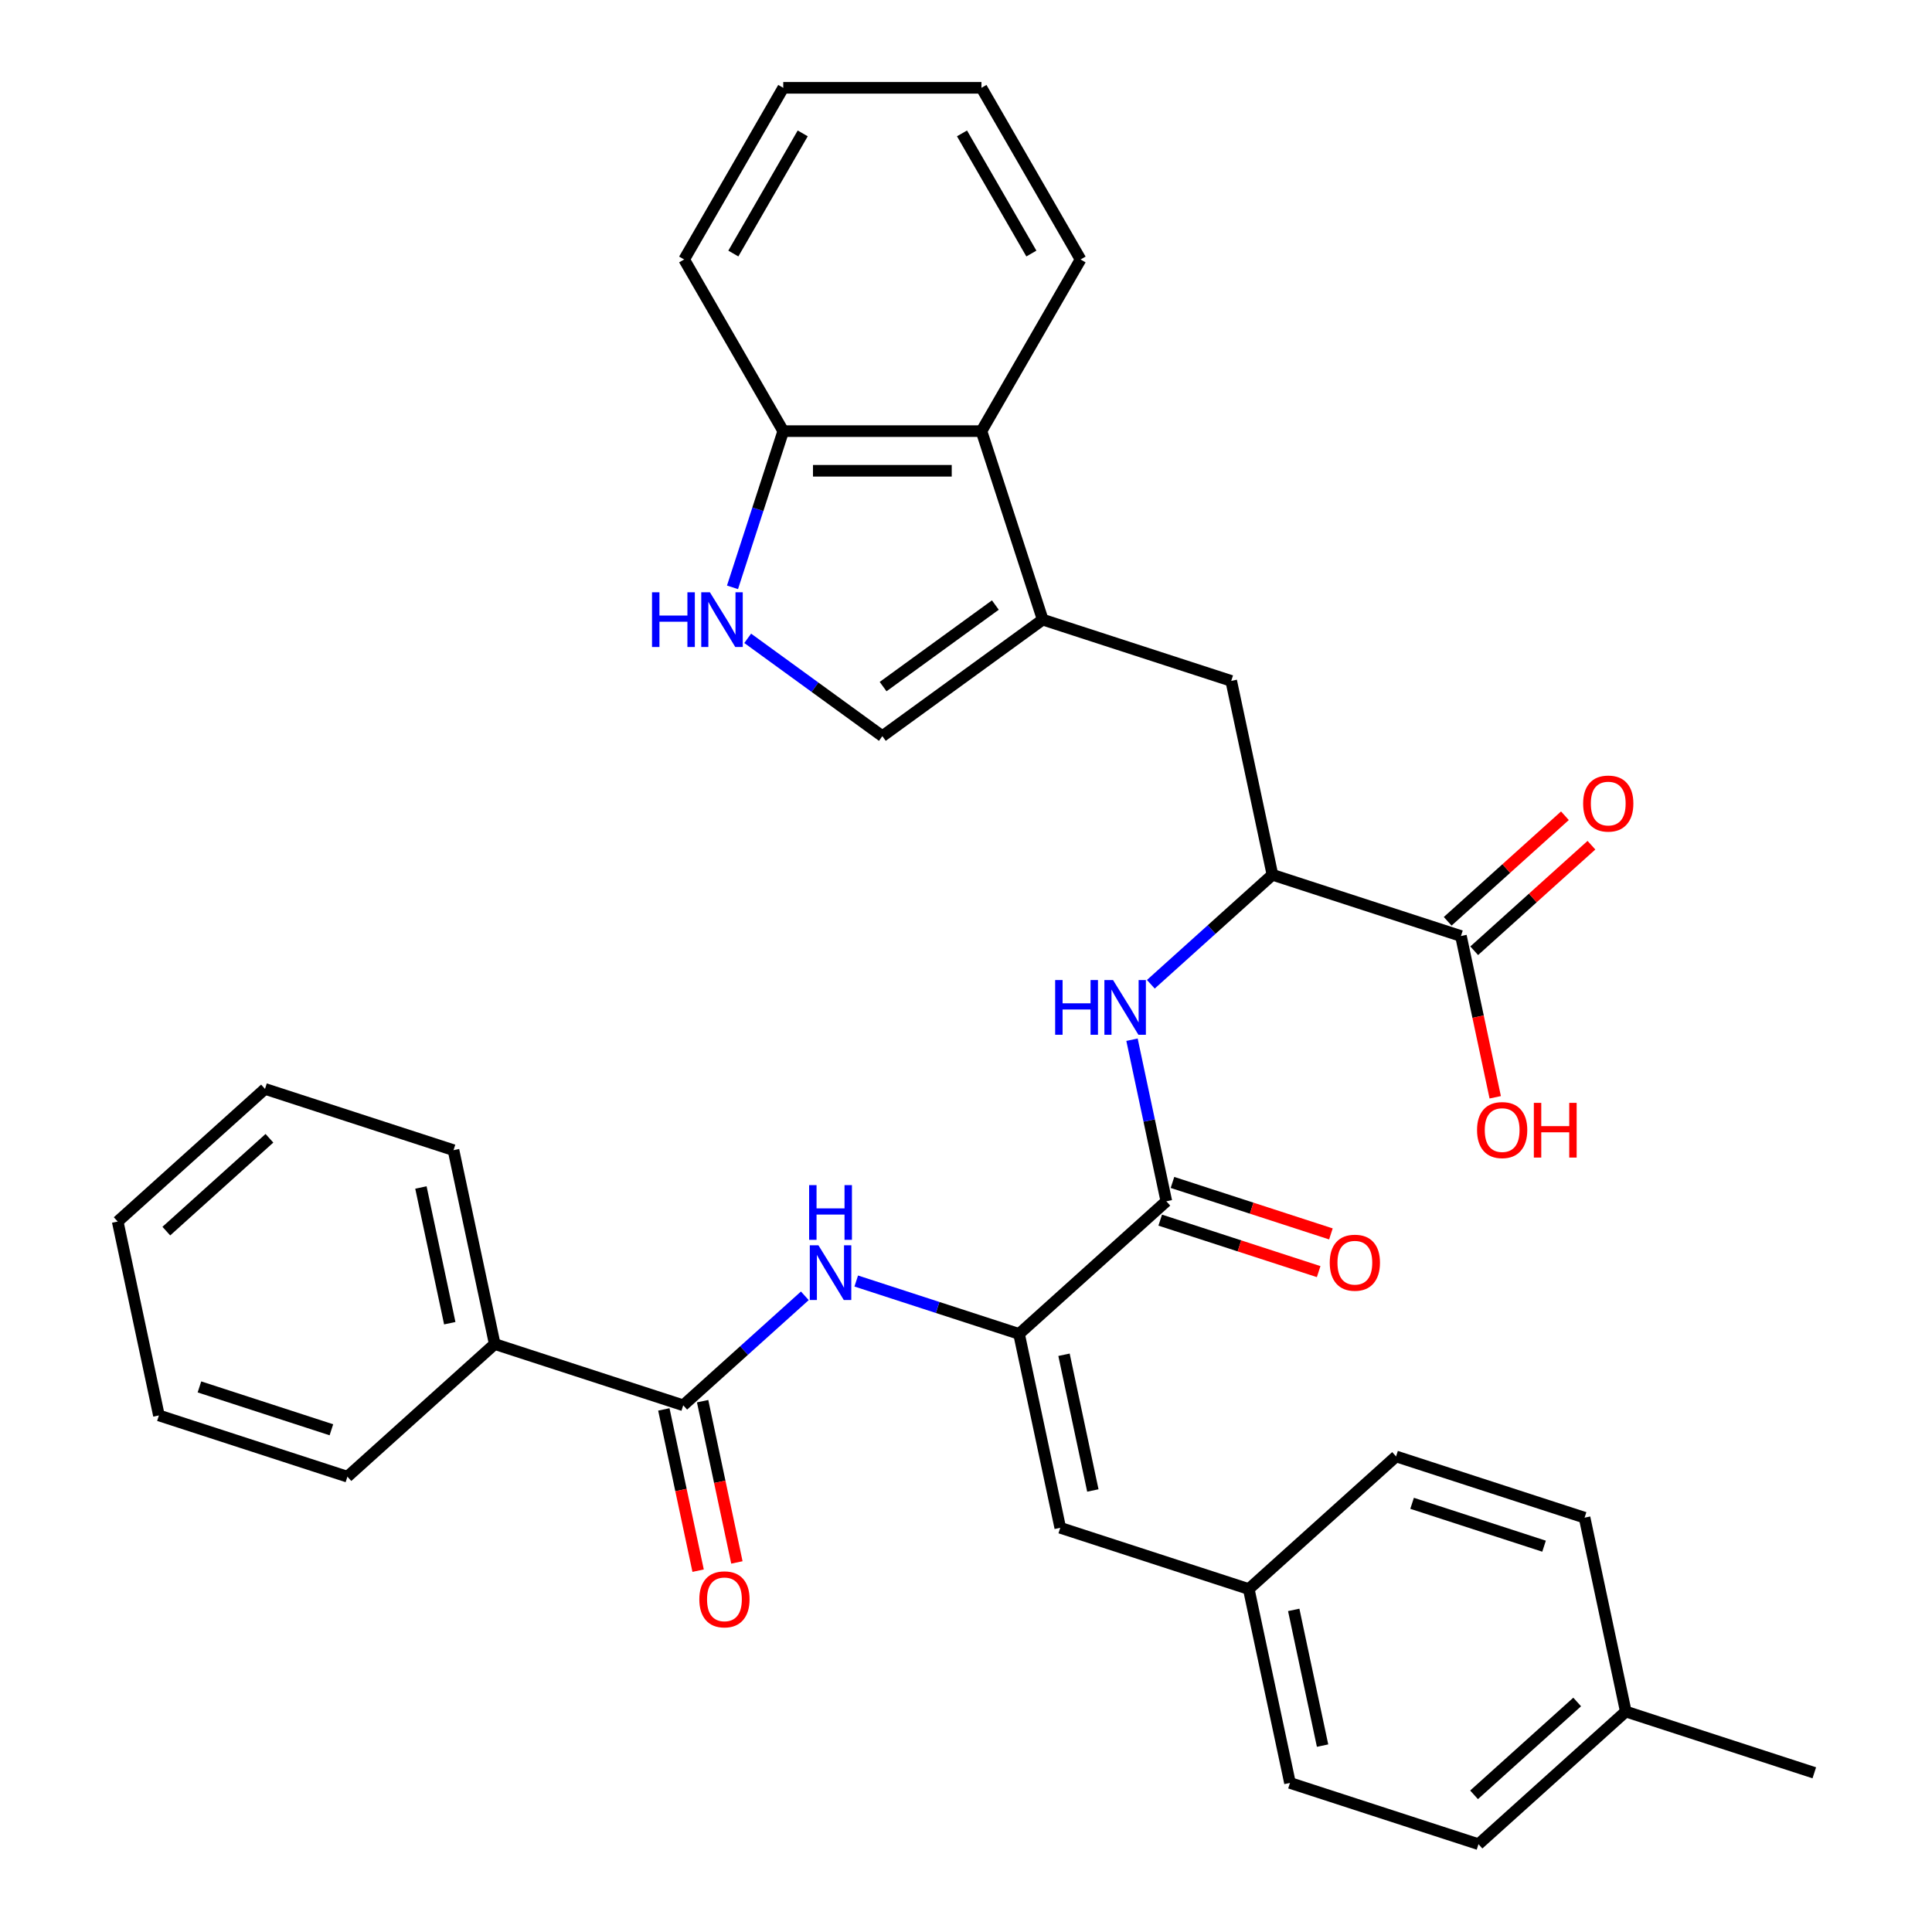<?xml version='1.0' encoding='iso-8859-1'?>
<svg version='1.1' baseProfile='full'
              xmlns='http://www.w3.org/2000/svg'
                      xmlns:rdkit='http://www.rdkit.org/xml'
                      xmlns:xlink='http://www.w3.org/1999/xlink'
                  xml:space='preserve'
width='1000px' height='1000px' viewBox='0 0 1000 1000'>
<!-- END OF HEADER -->
<rect style='opacity:1.0;fill:#FFFFFF;stroke:none' width='1000' height='1000' x='0' y='0'> </rect>
<path class='bond-1' d='M 527.456,690.433 L 603.699,621.784' style='fill:none;fill-rule:evenodd;stroke:#000000;stroke-width:6px;stroke-linecap:butt;stroke-linejoin:miter;stroke-opacity:1' />
<path class='bond-2' d='M 527.456,690.433 L 485.322,676.743' style='fill:none;fill-rule:evenodd;stroke:#000000;stroke-width:6px;stroke-linecap:butt;stroke-linejoin:miter;stroke-opacity:1' />
<path class='bond-2' d='M 485.322,676.743 L 443.188,663.053' style='fill:none;fill-rule:evenodd;stroke:#0000FF;stroke-width:6px;stroke-linecap:butt;stroke-linejoin:miter;stroke-opacity:1' />
<path class='bond-8' d='M 527.456,690.433 L 548.787,790.786' style='fill:none;fill-rule:evenodd;stroke:#000000;stroke-width:6px;stroke-linecap:butt;stroke-linejoin:miter;stroke-opacity:1' />
<path class='bond-8' d='M 550.726,701.22 L 565.658,771.467' style='fill:none;fill-rule:evenodd;stroke:#000000;stroke-width:6px;stroke-linecap:butt;stroke-linejoin:miter;stroke-opacity:1' />
<path class='bond-0' d='M 539.707,320.727 L 637.28,352.43' style='fill:none;fill-rule:evenodd;stroke:#000000;stroke-width:6px;stroke-linecap:butt;stroke-linejoin:miter;stroke-opacity:1' />
<path class='bond-6' d='M 539.707,320.727 L 456.706,381.03' style='fill:none;fill-rule:evenodd;stroke:#000000;stroke-width:6px;stroke-linecap:butt;stroke-linejoin:miter;stroke-opacity:1' />
<path class='bond-6' d='M 515.196,313.172 L 457.095,355.384' style='fill:none;fill-rule:evenodd;stroke:#000000;stroke-width:6px;stroke-linecap:butt;stroke-linejoin:miter;stroke-opacity:1' />
<path class='bond-9' d='M 539.707,320.727 L 508.003,223.153' style='fill:none;fill-rule:evenodd;stroke:#000000;stroke-width:6px;stroke-linecap:butt;stroke-linejoin:miter;stroke-opacity:1' />
<path class='bond-5' d='M 603.699,621.784 L 594.811,579.97' style='fill:none;fill-rule:evenodd;stroke:#000000;stroke-width:6px;stroke-linecap:butt;stroke-linejoin:miter;stroke-opacity:1' />
<path class='bond-5' d='M 594.811,579.97 L 585.923,538.157' style='fill:none;fill-rule:evenodd;stroke:#0000FF;stroke-width:6px;stroke-linecap:butt;stroke-linejoin:miter;stroke-opacity:1' />
<path class='bond-13' d='M 600.528,631.542 L 641.532,644.865' style='fill:none;fill-rule:evenodd;stroke:#000000;stroke-width:6px;stroke-linecap:butt;stroke-linejoin:miter;stroke-opacity:1' />
<path class='bond-13' d='M 641.532,644.865 L 682.537,658.188' style='fill:none;fill-rule:evenodd;stroke:#FF0000;stroke-width:6px;stroke-linecap:butt;stroke-linejoin:miter;stroke-opacity:1' />
<path class='bond-13' d='M 606.869,612.027 L 647.873,625.35' style='fill:none;fill-rule:evenodd;stroke:#000000;stroke-width:6px;stroke-linecap:butt;stroke-linejoin:miter;stroke-opacity:1' />
<path class='bond-13' d='M 647.873,625.35 L 688.877,638.673' style='fill:none;fill-rule:evenodd;stroke:#FF0000;stroke-width:6px;stroke-linecap:butt;stroke-linejoin:miter;stroke-opacity:1' />
<path class='bond-3' d='M 416.578,670.71 L 385.109,699.044' style='fill:none;fill-rule:evenodd;stroke:#0000FF;stroke-width:6px;stroke-linecap:butt;stroke-linejoin:miter;stroke-opacity:1' />
<path class='bond-3' d='M 385.109,699.044 L 353.64,727.379' style='fill:none;fill-rule:evenodd;stroke:#000000;stroke-width:6px;stroke-linecap:butt;stroke-linejoin:miter;stroke-opacity:1' />
<path class='bond-14' d='M 343.605,729.512 L 352.476,771.246' style='fill:none;fill-rule:evenodd;stroke:#000000;stroke-width:6px;stroke-linecap:butt;stroke-linejoin:miter;stroke-opacity:1' />
<path class='bond-14' d='M 352.476,771.246 L 361.347,812.98' style='fill:none;fill-rule:evenodd;stroke:#FF0000;stroke-width:6px;stroke-linecap:butt;stroke-linejoin:miter;stroke-opacity:1' />
<path class='bond-14' d='M 363.676,725.246 L 372.546,766.98' style='fill:none;fill-rule:evenodd;stroke:#000000;stroke-width:6px;stroke-linecap:butt;stroke-linejoin:miter;stroke-opacity:1' />
<path class='bond-14' d='M 372.546,766.98 L 381.417,808.714' style='fill:none;fill-rule:evenodd;stroke:#FF0000;stroke-width:6px;stroke-linecap:butt;stroke-linejoin:miter;stroke-opacity:1' />
<path class='bond-15' d='M 353.64,727.379 L 256.067,695.676' style='fill:none;fill-rule:evenodd;stroke:#000000;stroke-width:6px;stroke-linecap:butt;stroke-linejoin:miter;stroke-opacity:1' />
<path class='bond-4' d='M 387.01,330.393 L 421.858,355.712' style='fill:none;fill-rule:evenodd;stroke:#0000FF;stroke-width:6px;stroke-linecap:butt;stroke-linejoin:miter;stroke-opacity:1' />
<path class='bond-4' d='M 421.858,355.712 L 456.706,381.03' style='fill:none;fill-rule:evenodd;stroke:#000000;stroke-width:6px;stroke-linecap:butt;stroke-linejoin:miter;stroke-opacity:1' />
<path class='bond-36' d='M 379.14,304.002 L 392.274,263.578' style='fill:none;fill-rule:evenodd;stroke:#0000FF;stroke-width:6px;stroke-linecap:butt;stroke-linejoin:miter;stroke-opacity:1' />
<path class='bond-36' d='M 392.274,263.578 L 405.409,223.153' style='fill:none;fill-rule:evenodd;stroke:#000000;stroke-width:6px;stroke-linecap:butt;stroke-linejoin:miter;stroke-opacity:1' />
<path class='bond-7' d='M 595.673,509.452 L 627.142,481.117' style='fill:none;fill-rule:evenodd;stroke:#0000FF;stroke-width:6px;stroke-linecap:butt;stroke-linejoin:miter;stroke-opacity:1' />
<path class='bond-7' d='M 627.142,481.117 L 658.611,452.783' style='fill:none;fill-rule:evenodd;stroke:#000000;stroke-width:6px;stroke-linecap:butt;stroke-linejoin:miter;stroke-opacity:1' />
<path class='bond-10' d='M 658.611,452.783 L 756.184,484.486' style='fill:none;fill-rule:evenodd;stroke:#000000;stroke-width:6px;stroke-linecap:butt;stroke-linejoin:miter;stroke-opacity:1' />
<path class='bond-11' d='M 658.611,452.783 L 637.28,352.43' style='fill:none;fill-rule:evenodd;stroke:#000000;stroke-width:6px;stroke-linecap:butt;stroke-linejoin:miter;stroke-opacity:1' />
<path class='bond-17' d='M 548.787,790.786 L 646.36,822.489' style='fill:none;fill-rule:evenodd;stroke:#000000;stroke-width:6px;stroke-linecap:butt;stroke-linejoin:miter;stroke-opacity:1' />
<path class='bond-12' d='M 508.003,223.153 L 405.409,223.153' style='fill:none;fill-rule:evenodd;stroke:#000000;stroke-width:6px;stroke-linecap:butt;stroke-linejoin:miter;stroke-opacity:1' />
<path class='bond-12' d='M 492.614,243.672 L 420.798,243.672' style='fill:none;fill-rule:evenodd;stroke:#000000;stroke-width:6px;stroke-linecap:butt;stroke-linejoin:miter;stroke-opacity:1' />
<path class='bond-24' d='M 508.003,223.153 L 559.301,134.304' style='fill:none;fill-rule:evenodd;stroke:#000000;stroke-width:6px;stroke-linecap:butt;stroke-linejoin:miter;stroke-opacity:1' />
<path class='bond-16' d='M 763.049,492.11 L 793.387,464.793' style='fill:none;fill-rule:evenodd;stroke:#000000;stroke-width:6px;stroke-linecap:butt;stroke-linejoin:miter;stroke-opacity:1' />
<path class='bond-16' d='M 793.387,464.793 L 823.726,437.476' style='fill:none;fill-rule:evenodd;stroke:#FF0000;stroke-width:6px;stroke-linecap:butt;stroke-linejoin:miter;stroke-opacity:1' />
<path class='bond-16' d='M 749.319,476.862 L 779.658,449.545' style='fill:none;fill-rule:evenodd;stroke:#000000;stroke-width:6px;stroke-linecap:butt;stroke-linejoin:miter;stroke-opacity:1' />
<path class='bond-16' d='M 779.658,449.545 L 809.997,422.227' style='fill:none;fill-rule:evenodd;stroke:#FF0000;stroke-width:6px;stroke-linecap:butt;stroke-linejoin:miter;stroke-opacity:1' />
<path class='bond-18' d='M 756.184,484.486 L 765.055,526.22' style='fill:none;fill-rule:evenodd;stroke:#000000;stroke-width:6px;stroke-linecap:butt;stroke-linejoin:miter;stroke-opacity:1' />
<path class='bond-18' d='M 765.055,526.22 L 773.925,567.954' style='fill:none;fill-rule:evenodd;stroke:#FF0000;stroke-width:6px;stroke-linecap:butt;stroke-linejoin:miter;stroke-opacity:1' />
<path class='bond-25' d='M 405.409,223.153 L 354.112,134.304' style='fill:none;fill-rule:evenodd;stroke:#000000;stroke-width:6px;stroke-linecap:butt;stroke-linejoin:miter;stroke-opacity:1' />
<path class='bond-26' d='M 256.067,695.676 L 234.736,595.323' style='fill:none;fill-rule:evenodd;stroke:#000000;stroke-width:6px;stroke-linecap:butt;stroke-linejoin:miter;stroke-opacity:1' />
<path class='bond-26' d='M 232.797,684.889 L 217.866,614.642' style='fill:none;fill-rule:evenodd;stroke:#000000;stroke-width:6px;stroke-linecap:butt;stroke-linejoin:miter;stroke-opacity:1' />
<path class='bond-27' d='M 256.067,695.676 L 179.824,764.325' style='fill:none;fill-rule:evenodd;stroke:#000000;stroke-width:6px;stroke-linecap:butt;stroke-linejoin:miter;stroke-opacity:1' />
<path class='bond-20' d='M 646.36,822.489 L 722.602,753.84' style='fill:none;fill-rule:evenodd;stroke:#000000;stroke-width:6px;stroke-linecap:butt;stroke-linejoin:miter;stroke-opacity:1' />
<path class='bond-21' d='M 646.36,822.489 L 667.69,922.842' style='fill:none;fill-rule:evenodd;stroke:#000000;stroke-width:6px;stroke-linecap:butt;stroke-linejoin:miter;stroke-opacity:1' />
<path class='bond-21' d='M 669.63,833.276 L 684.561,903.523' style='fill:none;fill-rule:evenodd;stroke:#000000;stroke-width:6px;stroke-linecap:butt;stroke-linejoin:miter;stroke-opacity:1' />
<path class='bond-19' d='M 841.506,885.896 L 765.264,954.545' style='fill:none;fill-rule:evenodd;stroke:#000000;stroke-width:6px;stroke-linecap:butt;stroke-linejoin:miter;stroke-opacity:1' />
<path class='bond-19' d='M 816.34,880.945 L 762.97,929' style='fill:none;fill-rule:evenodd;stroke:#000000;stroke-width:6px;stroke-linecap:butt;stroke-linejoin:miter;stroke-opacity:1' />
<path class='bond-28' d='M 841.506,885.896 L 939.079,917.6' style='fill:none;fill-rule:evenodd;stroke:#000000;stroke-width:6px;stroke-linecap:butt;stroke-linejoin:miter;stroke-opacity:1' />
<path class='bond-34' d='M 841.506,885.896 L 820.176,785.544' style='fill:none;fill-rule:evenodd;stroke:#000000;stroke-width:6px;stroke-linecap:butt;stroke-linejoin:miter;stroke-opacity:1' />
<path class='bond-23' d='M 722.602,753.84 L 820.176,785.544' style='fill:none;fill-rule:evenodd;stroke:#000000;stroke-width:6px;stroke-linecap:butt;stroke-linejoin:miter;stroke-opacity:1' />
<path class='bond-23' d='M 730.898,778.11 L 799.199,800.303' style='fill:none;fill-rule:evenodd;stroke:#000000;stroke-width:6px;stroke-linecap:butt;stroke-linejoin:miter;stroke-opacity:1' />
<path class='bond-22' d='M 667.69,922.842 L 765.264,954.545' style='fill:none;fill-rule:evenodd;stroke:#000000;stroke-width:6px;stroke-linecap:butt;stroke-linejoin:miter;stroke-opacity:1' />
<path class='bond-29' d='M 559.301,134.304 L 508.003,45.455' style='fill:none;fill-rule:evenodd;stroke:#000000;stroke-width:6px;stroke-linecap:butt;stroke-linejoin:miter;stroke-opacity:1' />
<path class='bond-29' d='M 533.836,131.236 L 497.928,69.041' style='fill:none;fill-rule:evenodd;stroke:#000000;stroke-width:6px;stroke-linecap:butt;stroke-linejoin:miter;stroke-opacity:1' />
<path class='bond-37' d='M 354.112,134.304 L 405.409,45.455' style='fill:none;fill-rule:evenodd;stroke:#000000;stroke-width:6px;stroke-linecap:butt;stroke-linejoin:miter;stroke-opacity:1' />
<path class='bond-37' d='M 379.576,131.236 L 415.484,69.041' style='fill:none;fill-rule:evenodd;stroke:#000000;stroke-width:6px;stroke-linecap:butt;stroke-linejoin:miter;stroke-opacity:1' />
<path class='bond-32' d='M 234.736,595.323 L 137.163,563.62' style='fill:none;fill-rule:evenodd;stroke:#000000;stroke-width:6px;stroke-linecap:butt;stroke-linejoin:miter;stroke-opacity:1' />
<path class='bond-31' d='M 179.824,764.325 L 82.251,732.621' style='fill:none;fill-rule:evenodd;stroke:#000000;stroke-width:6px;stroke-linecap:butt;stroke-linejoin:miter;stroke-opacity:1' />
<path class='bond-31' d='M 171.529,740.055 L 103.228,717.862' style='fill:none;fill-rule:evenodd;stroke:#000000;stroke-width:6px;stroke-linecap:butt;stroke-linejoin:miter;stroke-opacity:1' />
<path class='bond-30' d='M 508.003,45.455 L 405.409,45.455' style='fill:none;fill-rule:evenodd;stroke:#000000;stroke-width:6px;stroke-linecap:butt;stroke-linejoin:miter;stroke-opacity:1' />
<path class='bond-33' d='M 82.251,732.621 L 60.921,632.269' style='fill:none;fill-rule:evenodd;stroke:#000000;stroke-width:6px;stroke-linecap:butt;stroke-linejoin:miter;stroke-opacity:1' />
<path class='bond-35' d='M 137.163,563.62 L 60.921,632.269' style='fill:none;fill-rule:evenodd;stroke:#000000;stroke-width:6px;stroke-linecap:butt;stroke-linejoin:miter;stroke-opacity:1' />
<path class='bond-35' d='M 139.457,589.166 L 86.087,637.22' style='fill:none;fill-rule:evenodd;stroke:#000000;stroke-width:6px;stroke-linecap:butt;stroke-linejoin:miter;stroke-opacity:1' />
<path  class='atom-3' d='M 423.623 644.57
L 432.903 659.57
Q 433.823 661.05, 435.303 663.73
Q 436.783 666.41, 436.863 666.57
L 436.863 644.57
L 440.623 644.57
L 440.623 672.89
L 436.743 672.89
L 426.783 656.49
Q 425.623 654.57, 424.383 652.37
Q 423.183 650.17, 422.823 649.49
L 422.823 672.89
L 419.143 672.89
L 419.143 644.57
L 423.623 644.57
' fill='#0000FF'/>
<path  class='atom-3' d='M 418.803 613.418
L 422.643 613.418
L 422.643 625.458
L 437.123 625.458
L 437.123 613.418
L 440.963 613.418
L 440.963 641.738
L 437.123 641.738
L 437.123 628.658
L 422.643 628.658
L 422.643 641.738
L 418.803 641.738
L 418.803 613.418
' fill='#0000FF'/>
<path  class='atom-5' d='M 337.485 306.567
L 341.325 306.567
L 341.325 318.607
L 355.805 318.607
L 355.805 306.567
L 359.645 306.567
L 359.645 334.887
L 355.805 334.887
L 355.805 321.807
L 341.325 321.807
L 341.325 334.887
L 337.485 334.887
L 337.485 306.567
' fill='#0000FF'/>
<path  class='atom-5' d='M 367.445 306.567
L 376.725 321.567
Q 377.645 323.047, 379.125 325.727
Q 380.605 328.407, 380.685 328.567
L 380.685 306.567
L 384.445 306.567
L 384.445 334.887
L 380.565 334.887
L 370.605 318.487
Q 369.445 316.567, 368.205 314.367
Q 367.005 312.167, 366.645 311.487
L 366.645 334.887
L 362.965 334.887
L 362.965 306.567
L 367.445 306.567
' fill='#0000FF'/>
<path  class='atom-6' d='M 546.148 507.272
L 549.988 507.272
L 549.988 519.312
L 564.468 519.312
L 564.468 507.272
L 568.308 507.272
L 568.308 535.592
L 564.468 535.592
L 564.468 522.512
L 549.988 522.512
L 549.988 535.592
L 546.148 535.592
L 546.148 507.272
' fill='#0000FF'/>
<path  class='atom-6' d='M 576.108 507.272
L 585.388 522.272
Q 586.308 523.752, 587.788 526.432
Q 589.268 529.112, 589.348 529.272
L 589.348 507.272
L 593.108 507.272
L 593.108 535.592
L 589.228 535.592
L 579.268 519.192
Q 578.108 517.272, 576.868 515.072
Q 575.668 512.872, 575.308 512.192
L 575.308 535.592
L 571.628 535.592
L 571.628 507.272
L 576.108 507.272
' fill='#0000FF'/>
<path  class='atom-14' d='M 688.272 653.568
Q 688.272 646.768, 691.632 642.968
Q 694.992 639.168, 701.272 639.168
Q 707.552 639.168, 710.912 642.968
Q 714.272 646.768, 714.272 653.568
Q 714.272 660.448, 710.872 664.368
Q 707.472 668.248, 701.272 668.248
Q 695.032 668.248, 691.632 664.368
Q 688.272 660.488, 688.272 653.568
M 701.272 665.048
Q 705.592 665.048, 707.912 662.168
Q 710.272 659.248, 710.272 653.568
Q 710.272 648.008, 707.912 645.208
Q 705.592 642.368, 701.272 642.368
Q 696.952 642.368, 694.592 645.168
Q 692.272 647.968, 692.272 653.568
Q 692.272 659.288, 694.592 662.168
Q 696.952 665.048, 701.272 665.048
' fill='#FF0000'/>
<path  class='atom-15' d='M 361.971 827.812
Q 361.971 821.012, 365.331 817.212
Q 368.691 813.412, 374.971 813.412
Q 381.251 813.412, 384.611 817.212
Q 387.971 821.012, 387.971 827.812
Q 387.971 834.692, 384.571 838.612
Q 381.171 842.492, 374.971 842.492
Q 368.731 842.492, 365.331 838.612
Q 361.971 834.732, 361.971 827.812
M 374.971 839.292
Q 379.291 839.292, 381.611 836.412
Q 383.971 833.492, 383.971 827.812
Q 383.971 822.252, 381.611 819.452
Q 379.291 816.612, 374.971 816.612
Q 370.651 816.612, 368.291 819.412
Q 365.971 822.212, 365.971 827.812
Q 365.971 833.532, 368.291 836.412
Q 370.651 839.292, 374.971 839.292
' fill='#FF0000'/>
<path  class='atom-17' d='M 819.426 415.917
Q 819.426 409.117, 822.786 405.317
Q 826.146 401.517, 832.426 401.517
Q 838.706 401.517, 842.066 405.317
Q 845.426 409.117, 845.426 415.917
Q 845.426 422.797, 842.026 426.717
Q 838.626 430.597, 832.426 430.597
Q 826.186 430.597, 822.786 426.717
Q 819.426 422.837, 819.426 415.917
M 832.426 427.397
Q 836.746 427.397, 839.066 424.517
Q 841.426 421.597, 841.426 415.917
Q 841.426 410.357, 839.066 407.557
Q 836.746 404.717, 832.426 404.717
Q 828.106 404.717, 825.746 407.517
Q 823.426 410.317, 823.426 415.917
Q 823.426 421.637, 825.746 424.517
Q 828.106 427.397, 832.426 427.397
' fill='#FF0000'/>
<path  class='atom-19' d='M 764.514 584.919
Q 764.514 578.119, 767.874 574.319
Q 771.234 570.519, 777.514 570.519
Q 783.794 570.519, 787.154 574.319
Q 790.514 578.119, 790.514 584.919
Q 790.514 591.799, 787.114 595.719
Q 783.714 599.599, 777.514 599.599
Q 771.274 599.599, 767.874 595.719
Q 764.514 591.839, 764.514 584.919
M 777.514 596.399
Q 781.834 596.399, 784.154 593.519
Q 786.514 590.599, 786.514 584.919
Q 786.514 579.359, 784.154 576.559
Q 781.834 573.719, 777.514 573.719
Q 773.194 573.719, 770.834 576.519
Q 768.514 579.319, 768.514 584.919
Q 768.514 590.639, 770.834 593.519
Q 773.194 596.399, 777.514 596.399
' fill='#FF0000'/>
<path  class='atom-19' d='M 793.914 570.839
L 797.754 570.839
L 797.754 582.879
L 812.234 582.879
L 812.234 570.839
L 816.074 570.839
L 816.074 599.159
L 812.234 599.159
L 812.234 586.079
L 797.754 586.079
L 797.754 599.159
L 793.914 599.159
L 793.914 570.839
' fill='#FF0000'/>
</svg>
